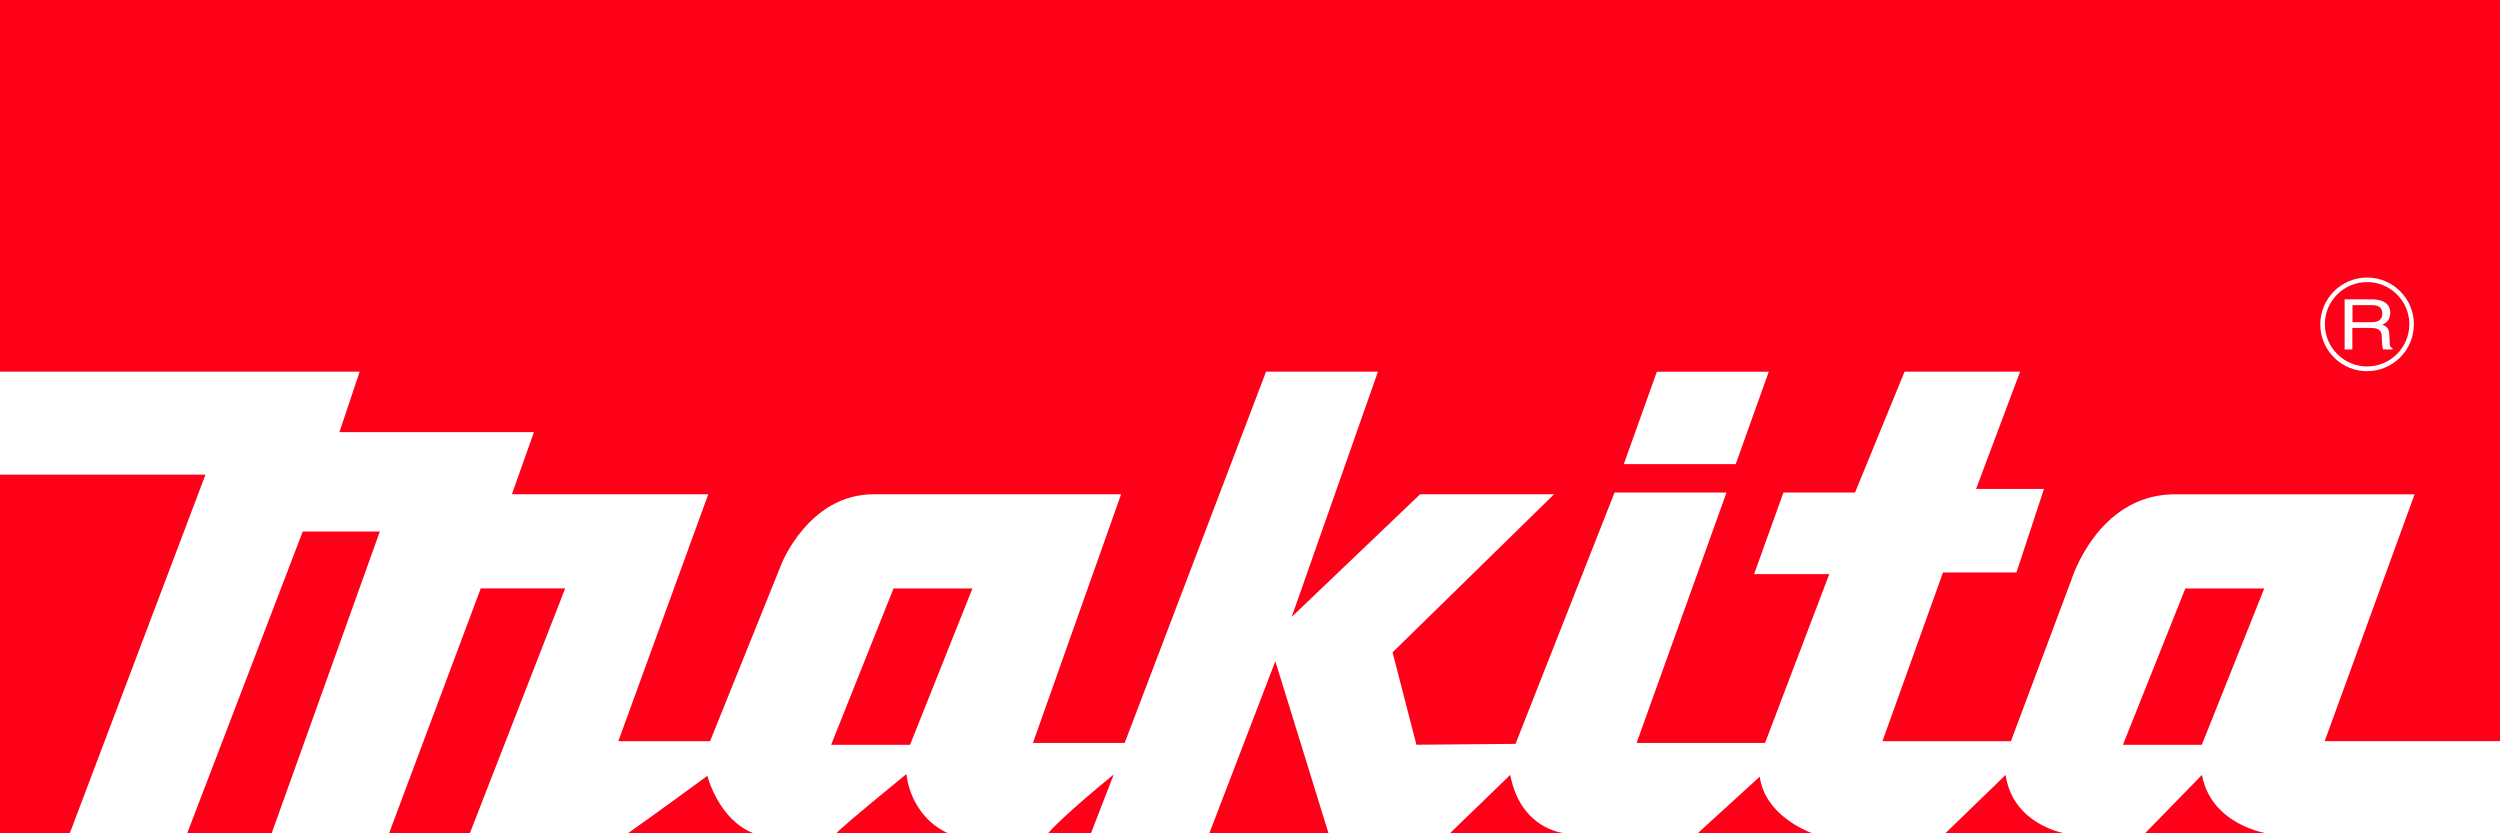 <?xml version="1.0" encoding="UTF-8"?>
<svg id="Layer_2" xmlns="http://www.w3.org/2000/svg" viewBox="0 0 511.18 170.39">
  <defs>
    <style>
      .cls-1 {
        fill: #fff;
      }

      .cls-2 {
        fill: #ff0019;
      }
    </style>
  </defs>
  <g id="Layer_1-2" data-name="Layer_1">
    <g>
      <rect class="cls-2" width="511.18" height="170.39"/>
      <path class="cls-1" d="M481.01,67.06h3.87c1.92,0,2.12.99,2.12,1.83,0,.39.05,1.93.27,2.56h1.94v-.23c-.49-.25-.56-.46-.57-1.02l-.1-1.85c-.07-1.43-.74-1.68-1.41-1.93.74-.39,1.61-.94,1.61-2.46,0-2.17-1.93-2.76-3.87-2.76h-5.46v10.25h1.58v-4.39ZM481.01,62.39h3.97c.8,0,2.13.13,2.13,1.72s-1.23,1.77-2.39,1.77h-3.7v-3.49ZM361.66,76.01h-22.88l-6.76,18.89h22.89l6.75-18.89ZM475.33,151.56l18.38-50.48h-49.52c-15.38.36-20.63,17.43-20.63,17.43l-12.38,33.04h-26.27l12.38-34.5h15.02l5.62-17.07h-13.88l9-23.98h-23.62l-10.13,24.71h-14.64l-6,16.69h15.37l-13.13,34.51h-26.26l18.38-51.2h-22.89l-20.25,51.39-20.26.18-4.88-18.89,33.02-32.32h-27.39l-26.25,25.06,17.63-50.13h-22.88l-28.91,75.91h-18.75l18.02-50.84h-50.65c-13.15,0-18.76,14.17-18.76,14.17l-14.63,36.31h-18.76l18.39-50.48h-40.15l4.5-12.71h-39.77l4.14-12.36H0v21.06h42.01l-27.74,73.31h24.01l23.62-61.68h15.76l-22.11,61.68h24.01l18.74-50.06h17.26l-19.49,50.06h32.34c.78-.55,6.87-4.86,16.23-11.73,0,0,2.22,8.93,9.42,11.73h16.96c.37-.46,2.75-2.65,14.32-12.1,0,0,.56,8.42,8.48,12.1h20.48c.45-.53,3.62-4.02,13.43-12.01l-4.66,12.01h24.21l13.49-35.17,10.87,35.17h24.84l12.32-11.92c1.91,9.89,8.98,11.63,11.04,11.92h27.3l12.68-11.56c1.04,7.72,9.42,11.08,10.7,11.56h27.27l12.3-11.92c1.5,10.18,12.01,11.92,12.01,11.92h16.51l11.63-11.92c1.87,10.18,13.12,11.92,13.12,11.92h47.85v-18.83h-35.84ZM186.08,152.29h-16.14l12.76-31.96h16.13l-12.75,31.96ZM450.21,152.29h-16.13l12.76-31.96h16.13l-12.76,31.96ZM484.01,75.89c2.55,0,4.94-1,6.76-2.81,1.8-1.81,2.8-4.21,2.8-6.77s-1-4.96-2.8-6.76c-1.82-1.81-4.22-2.8-6.76-2.8-5.29,0-9.58,4.3-9.58,9.57,0,2.56,1,4.97,2.81,6.77,1.8,1.81,4.21,2.81,6.77,2.81M477.9,60.21c1.62-1.64,3.79-2.53,6.11-2.53s4.46.89,6.1,2.53c1.62,1.62,2.53,3.79,2.53,6.09,0,4.76-3.88,8.63-8.62,8.63-2.31,0-4.48-.9-6.11-2.53-1.63-1.63-2.54-3.79-2.54-6.11s.91-4.47,2.54-6.09"/>
    </g>
  </g>
</svg>